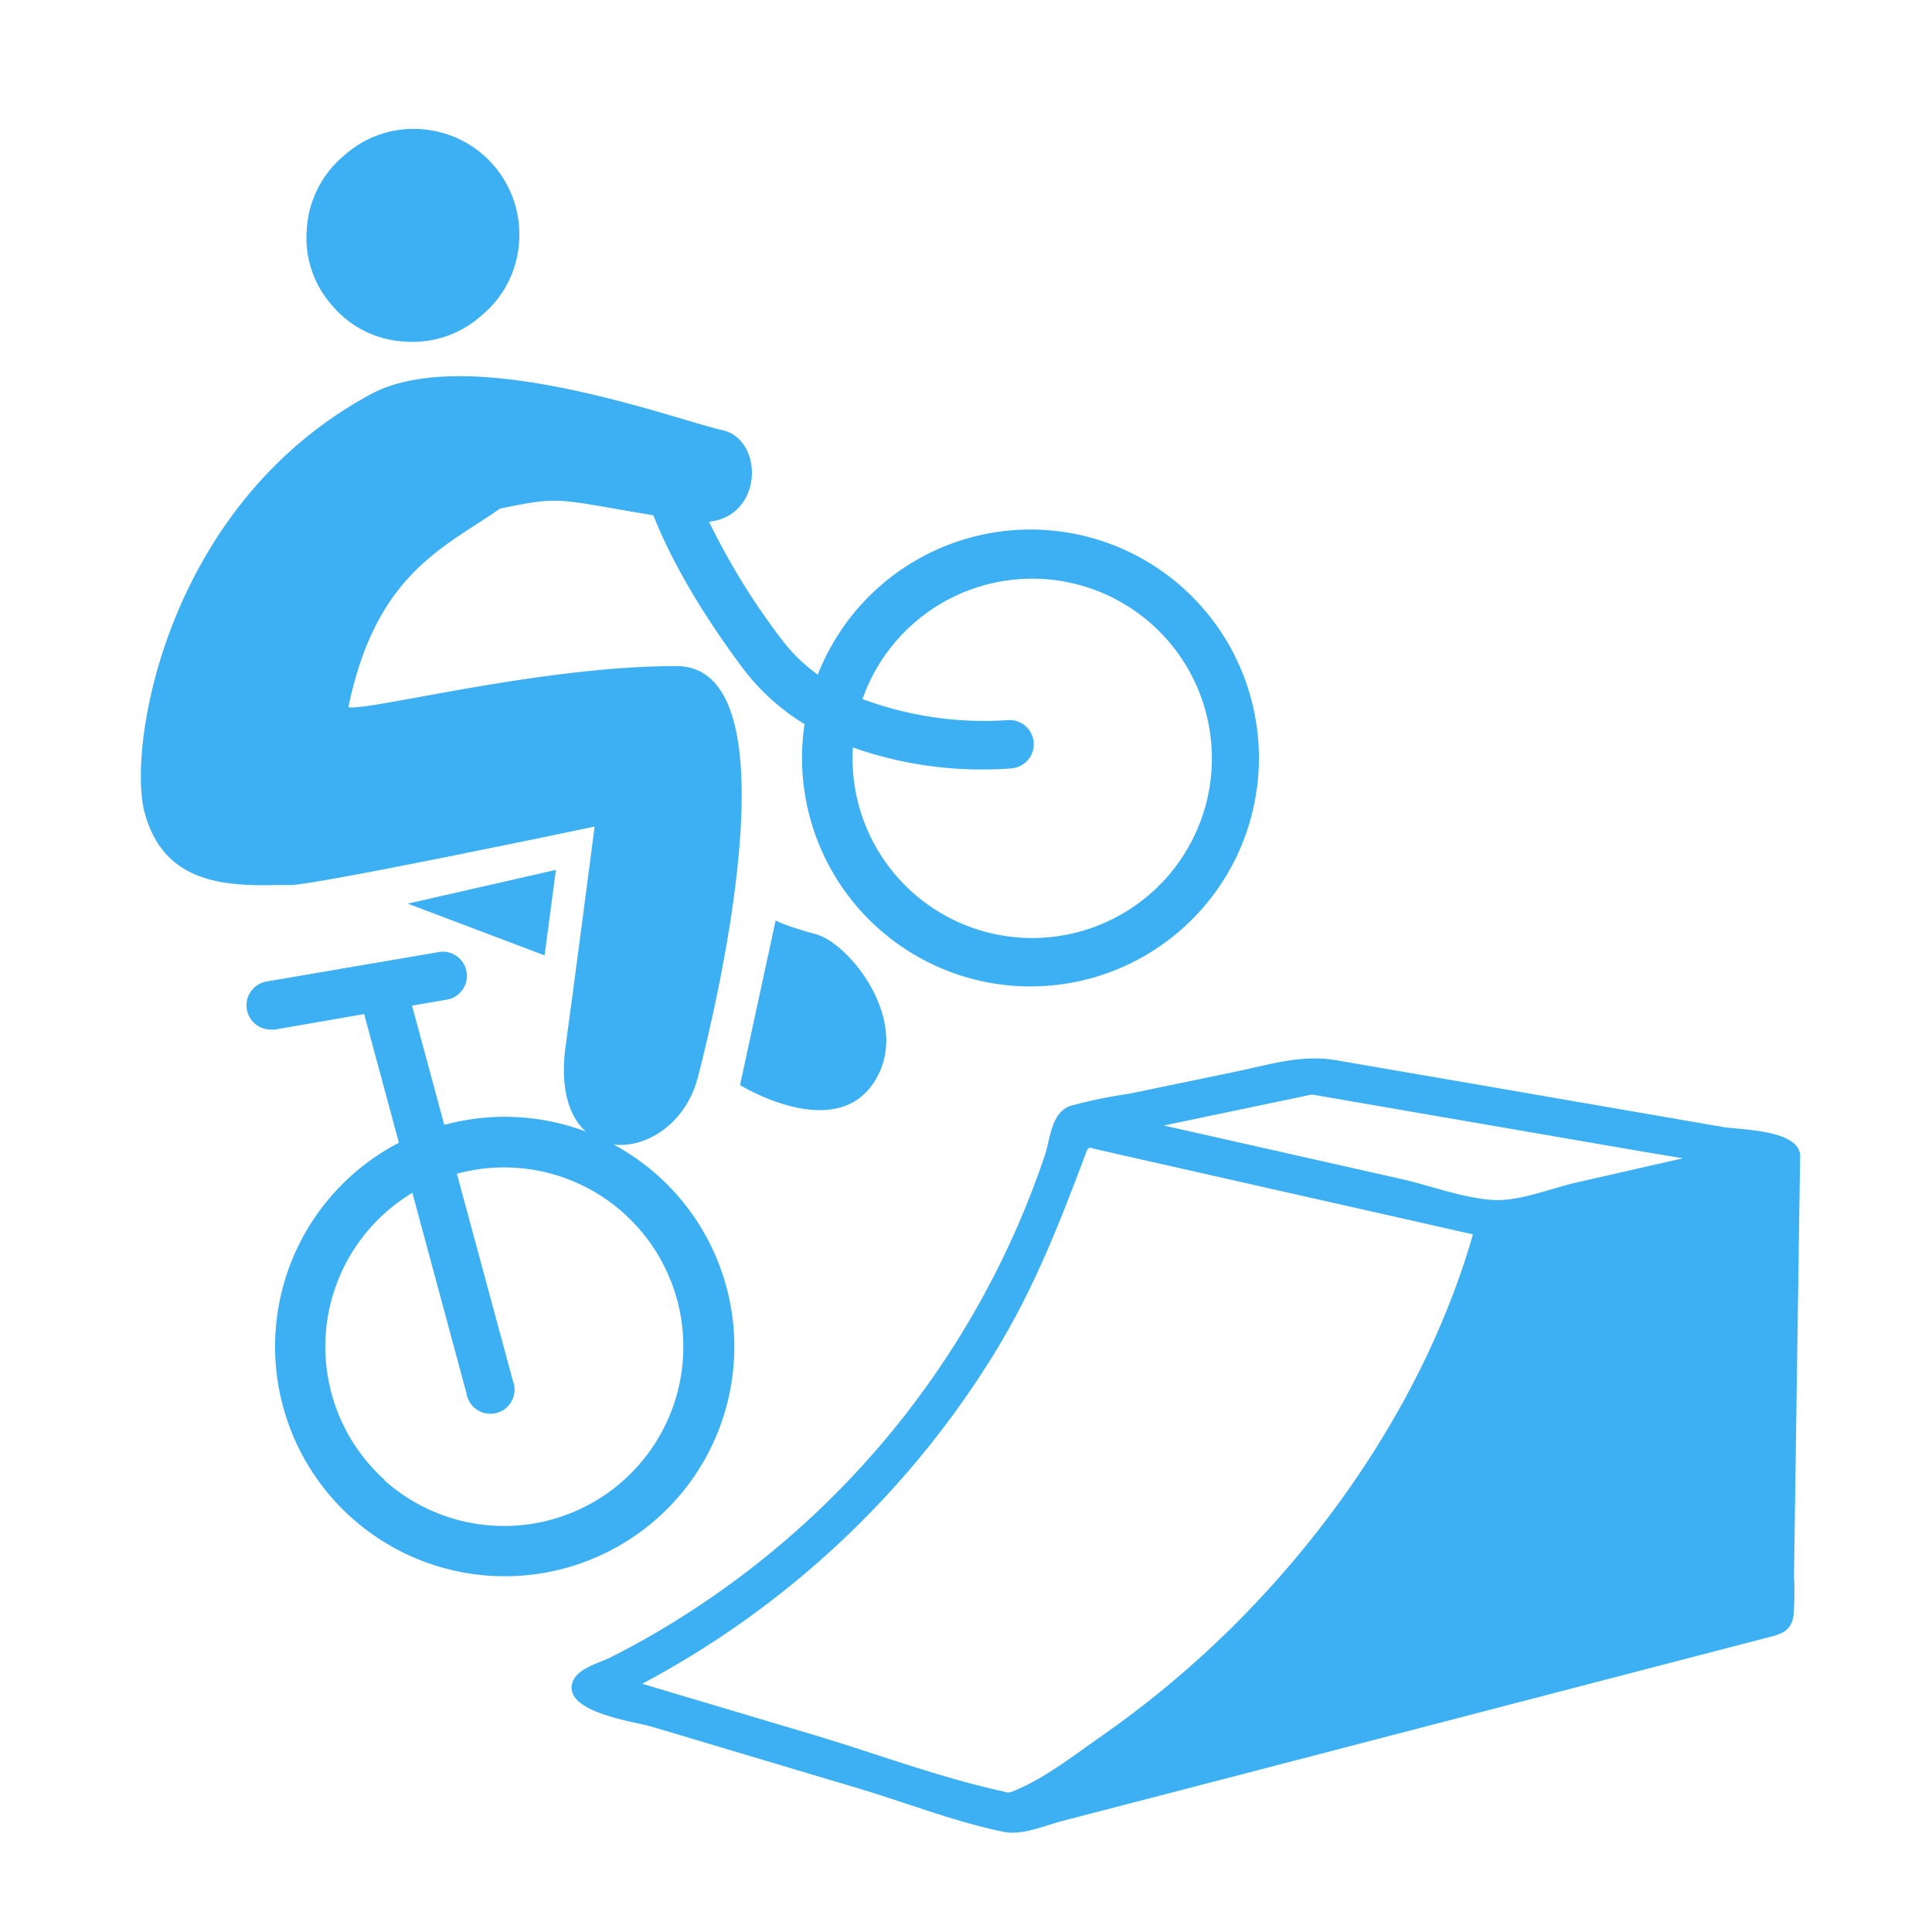 <svg id="Calque_1" data-name="Calque 1" xmlns="http://www.w3.org/2000/svg" viewBox="0 0 250 250"><defs><style>.cls-1{fill:none;}</style></defs><title>prl_bike-park_black_none_250</title><rect class="cls-1" width="250" height="250"/><path id="path13" d="M52.38,44.2a13.34,13.34,0,0,0,10-3.44,13.38,13.38,0,0,0,4.79-9.49A13.63,13.63,0,0,0,54.54,16.72a13.39,13.39,0,0,0-10.05,3.44,13.41,13.41,0,0,0-4.79,9.48A13.14,13.14,0,0,0,43,39.55,13.13,13.13,0,0,0,52.38,44.2Z" fill="#3cb0f3"/><path id="path15" d="M87.44,194.09a29.72,29.72,0,0,0-8.06-46c4.29,0.55,9.42-2.76,10.94-8.75,0.73-2.91,14-53.2-2.84-53.15-17.54,0-39.53,5.79-42.4,5.33C48.66,74.14,57.59,70.82,64.7,65.81c8-1.64,7.06-1.26,19.85.87,1.56,4,4.88,10.84,11.56,19.78a28.57,28.57,0,0,0,8,7.24,29.56,29.56,0,1,0,1.71-6.4,21.73,21.73,0,0,1-4.7-4.59,89.83,89.83,0,0,1-9.37-15.19c7.06-.78,7.11-10.67,1.69-11.87C87.43,54.33,60.68,44.22,48,51,21.38,65.36,16.48,96.7,18.7,105.09c2.48,9.38,10.62,9.58,17.51,9.43,0.45,0,.94,0,1.46,0,3.79-.11,39.27-7.56,39.27-7.56s-2.27,17.56-3.75,28.4c-0.75,5.57.49,9.15,2.61,11.06a29.81,29.81,0,0,0-18.31-.86l-4.17-15.43,4.74-.82A3.13,3.13,0,0,0,57,123.16L34.53,127a3.13,3.13,0,0,0,.53,6.22,3.06,3.06,0,0,0,.54,0l11.52-2,4.5,16.65a29.72,29.72,0,1,0,35.82,46.22h0ZM116.22,82.65a23.25,23.25,0,1,1-5.86,14.07,50.15,50.15,0,0,0,16.91,2.85c2.1,0,3.46-.13,3.68-0.15a3.13,3.13,0,0,0-.63-6.23,45.17,45.17,0,0,1-18.71-2.73A23.1,23.1,0,0,1,116.22,82.65ZM49.81,191.54a23.22,23.22,0,0,1,3.55-37.19l7,25.94a3.13,3.13,0,1,0,6-1.64l-7.24-26.77a23.2,23.2,0,1,1-9.38,39.66h0Z" fill="#3cb0f3"/><polygon id="polygon17" points="70.47 123.63 71.93 112.56 52.77 116.93 70.47 123.63" fill="#3cb0f3"/><path id="path19" d="M105.62,120.9c-4.28-1.16-5.25-1.8-5.25-1.8l-4.61,21.31s12.13,7.49,17.29-.3S109.9,122.05,105.62,120.9Z" fill="#3cb0f3"/><path id="path21" d="M232.94,149.63c0-3.48-7.81-3.42-9.95-3.79l-26.85-4.64-23.2-4c-4.52-.78-8.5.53-13,1.46l-13.89,2.88a61.86,61.86,0,0,0-7.56,1.57c-2.45.85-2.57,4.18-3.28,6.36A113.35,113.35,0,0,1,88.59,209q-4.68,3-9.62,5.48c-1.46.74-4.28,1.38-4.89,3.22-1.28,3.87,8.12,5.09,10.25,5.73l26.8,8c6.15,1.84,12.41,4.31,18.7,5.6,2.46,0.51,5.31-.8,7.68-1.41l20.91-5.43L212.94,216l15.85-4.12c1.63-.42,2.95-0.75,3.28-2.76a35.53,35.53,0,0,0,.07-5.13l0.74-50.74C232.9,152.07,232.93,150.85,232.94,149.63Zm-63.17-8,42,7.25,6,1L204.07,153c-3.25.73-7.38,2.44-10.72,2.28-3.91-.19-8.22-1.86-12-2.71L162.4,148.3l-11.8-2.66Zm-40.52,32.53c4.72-7.86,7.9-16,11.11-24.54,0.53-1.41.36-1.16,1.8-.84l5,1.14L181,157.56l9.6,2.17c-5.41,18.8-16.66,36.2-30.33,50a129.82,129.82,0,0,1-17.85,15c-3.39,2.37-7.11,5.28-10.93,6.89-1.18.5-.92,0.35-2.11,0.09-8.11-1.81-16.14-4.84-24.1-7.22L83.1,217.88A119.22,119.22,0,0,0,129.25,174.18Z" fill="#3cb0f3"/></svg>